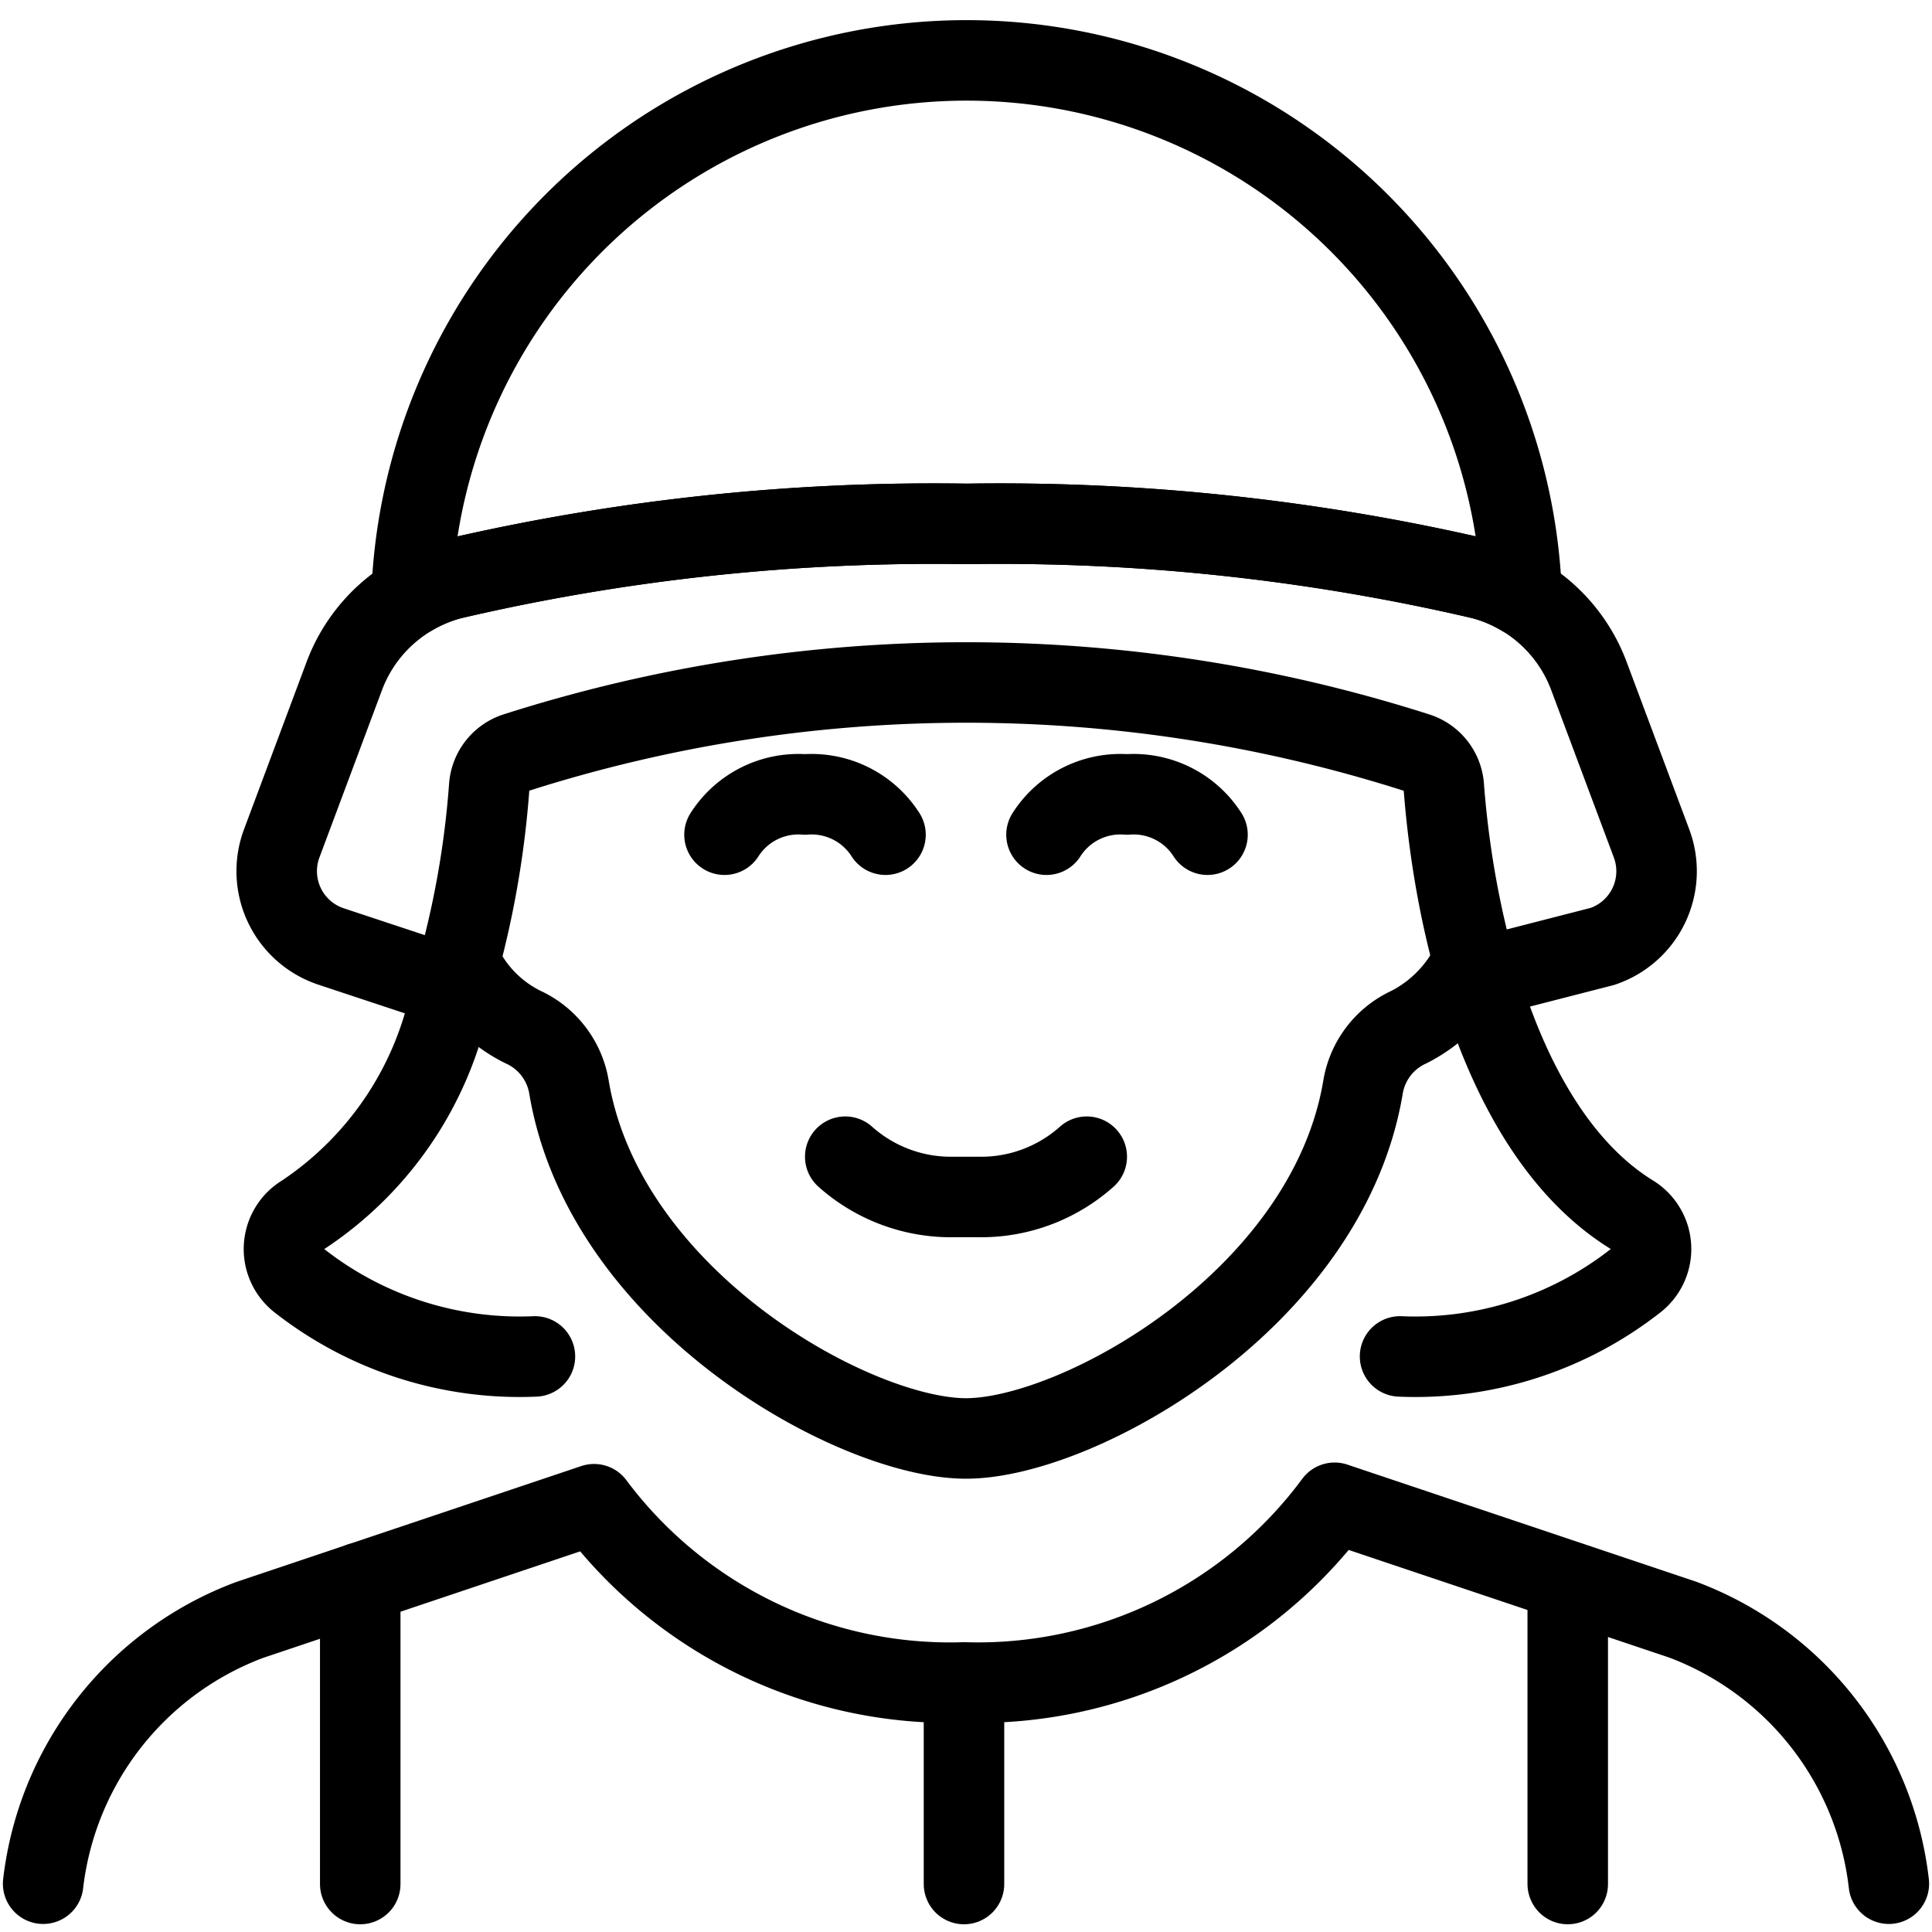 <svg viewBox="0 0 24 24" xmlns="http://www.w3.org/2000/svg"><g transform="matrix(1,0,0,1,0,0)"><path d="M10.5,14.369a1.971,1.971,0,0,0,1.358.5h.284a1.969,1.969,0,0,0,1.358-.5" fill="none" stroke="#000000" stroke-linecap="round" stroke-linejoin="round"></path><path d="M5.711,11.943a1.67,1.67,0,0,0,.785.815,1,1,0,0,1,.572.746c.442,2.644,3.545,4.365,4.932,4.365s4.49-1.721,4.932-4.365a1,1,0,0,1,.572-.746,1.765,1.765,0,0,0,.8-.832" fill="none" stroke="#000000" stroke-linecap="round" stroke-linejoin="round"></path><path d="M11,10.369a1.089,1.089,0,0,0-1-.5,1.089,1.089,0,0,0-1,.5" fill="none" stroke="#000000" stroke-linecap="round" stroke-linejoin="round"></path><path d="M15,10.369a1.089,1.089,0,0,0-1-.5,1.089,1.089,0,0,0-1,.5" fill="none" stroke="#000000" stroke-linecap="round" stroke-linejoin="round"></path><path d="M5.619,12.26a4.287,4.287,0,0,1-1.848,2.827.5.5,0,0,0-.041.831,4.433,4.433,0,0,0,2.915.932" fill="none" stroke="#000000" stroke-linecap="round" stroke-linejoin="round"></path><path d="M5.619,7.191a26.365,26.365,0,0,1,6.389-.683,26.372,26.372,0,0,1,6.389.683,1.879,1.879,0,0,1,.506.21,6.9,6.9,0,0,0-13.791,0A1.9,1.9,0,0,1,5.619,7.191Z" fill="none" stroke="#000000" stroke-linecap="round" stroke-linejoin="round"></path><path d="M18.367,12.152l1.538-.395a.985.985,0,0,0,.611-1.28L19.739,8.4A1.951,1.951,0,0,0,18.4,7.191a26.365,26.365,0,0,0-6.389-.683,26.358,26.358,0,0,0-6.389.683A1.951,1.951,0,0,0,4.276,8.4L3.5,10.476a.986.986,0,0,0,.611,1.281l1.509.5a11.594,11.594,0,0,0,.457-2.481A.479.479,0,0,1,6.4,9.353a18.386,18.386,0,0,1,11.209,0,.478.478,0,0,1,.327.426c.139,1.829.764,4.337,2.331,5.308a.5.5,0,0,1,.04.831,4.431,4.431,0,0,1-2.915.932" fill="none" stroke="#000000" stroke-linecap="round" stroke-linejoin="round"></path><path d="M23.464,23.4a3.987,3.987,0,0,0-2.56-3.28l-4.325-1.452a5.512,5.512,0,0,1-4.6,2.232A5.52,5.52,0,0,1,7.38,18.686L3.1,20.124A3.989,3.989,0,0,0,.536,23.4" fill="none" stroke="#000000" stroke-linecap="round" stroke-linejoin="round"></path><path d="M11.975 20.904L11.975 23.404" fill="none" stroke="#000000" stroke-linecap="round" stroke-linejoin="round"></path><path d="M4.475 19.661L4.475 23.404" fill="none" stroke="#000000" stroke-linecap="round" stroke-linejoin="round"></path><path d="M19.475 19.644L19.475 23.404" fill="none" stroke="#000000" stroke-linecap="round" stroke-linejoin="round"></path></g></svg>